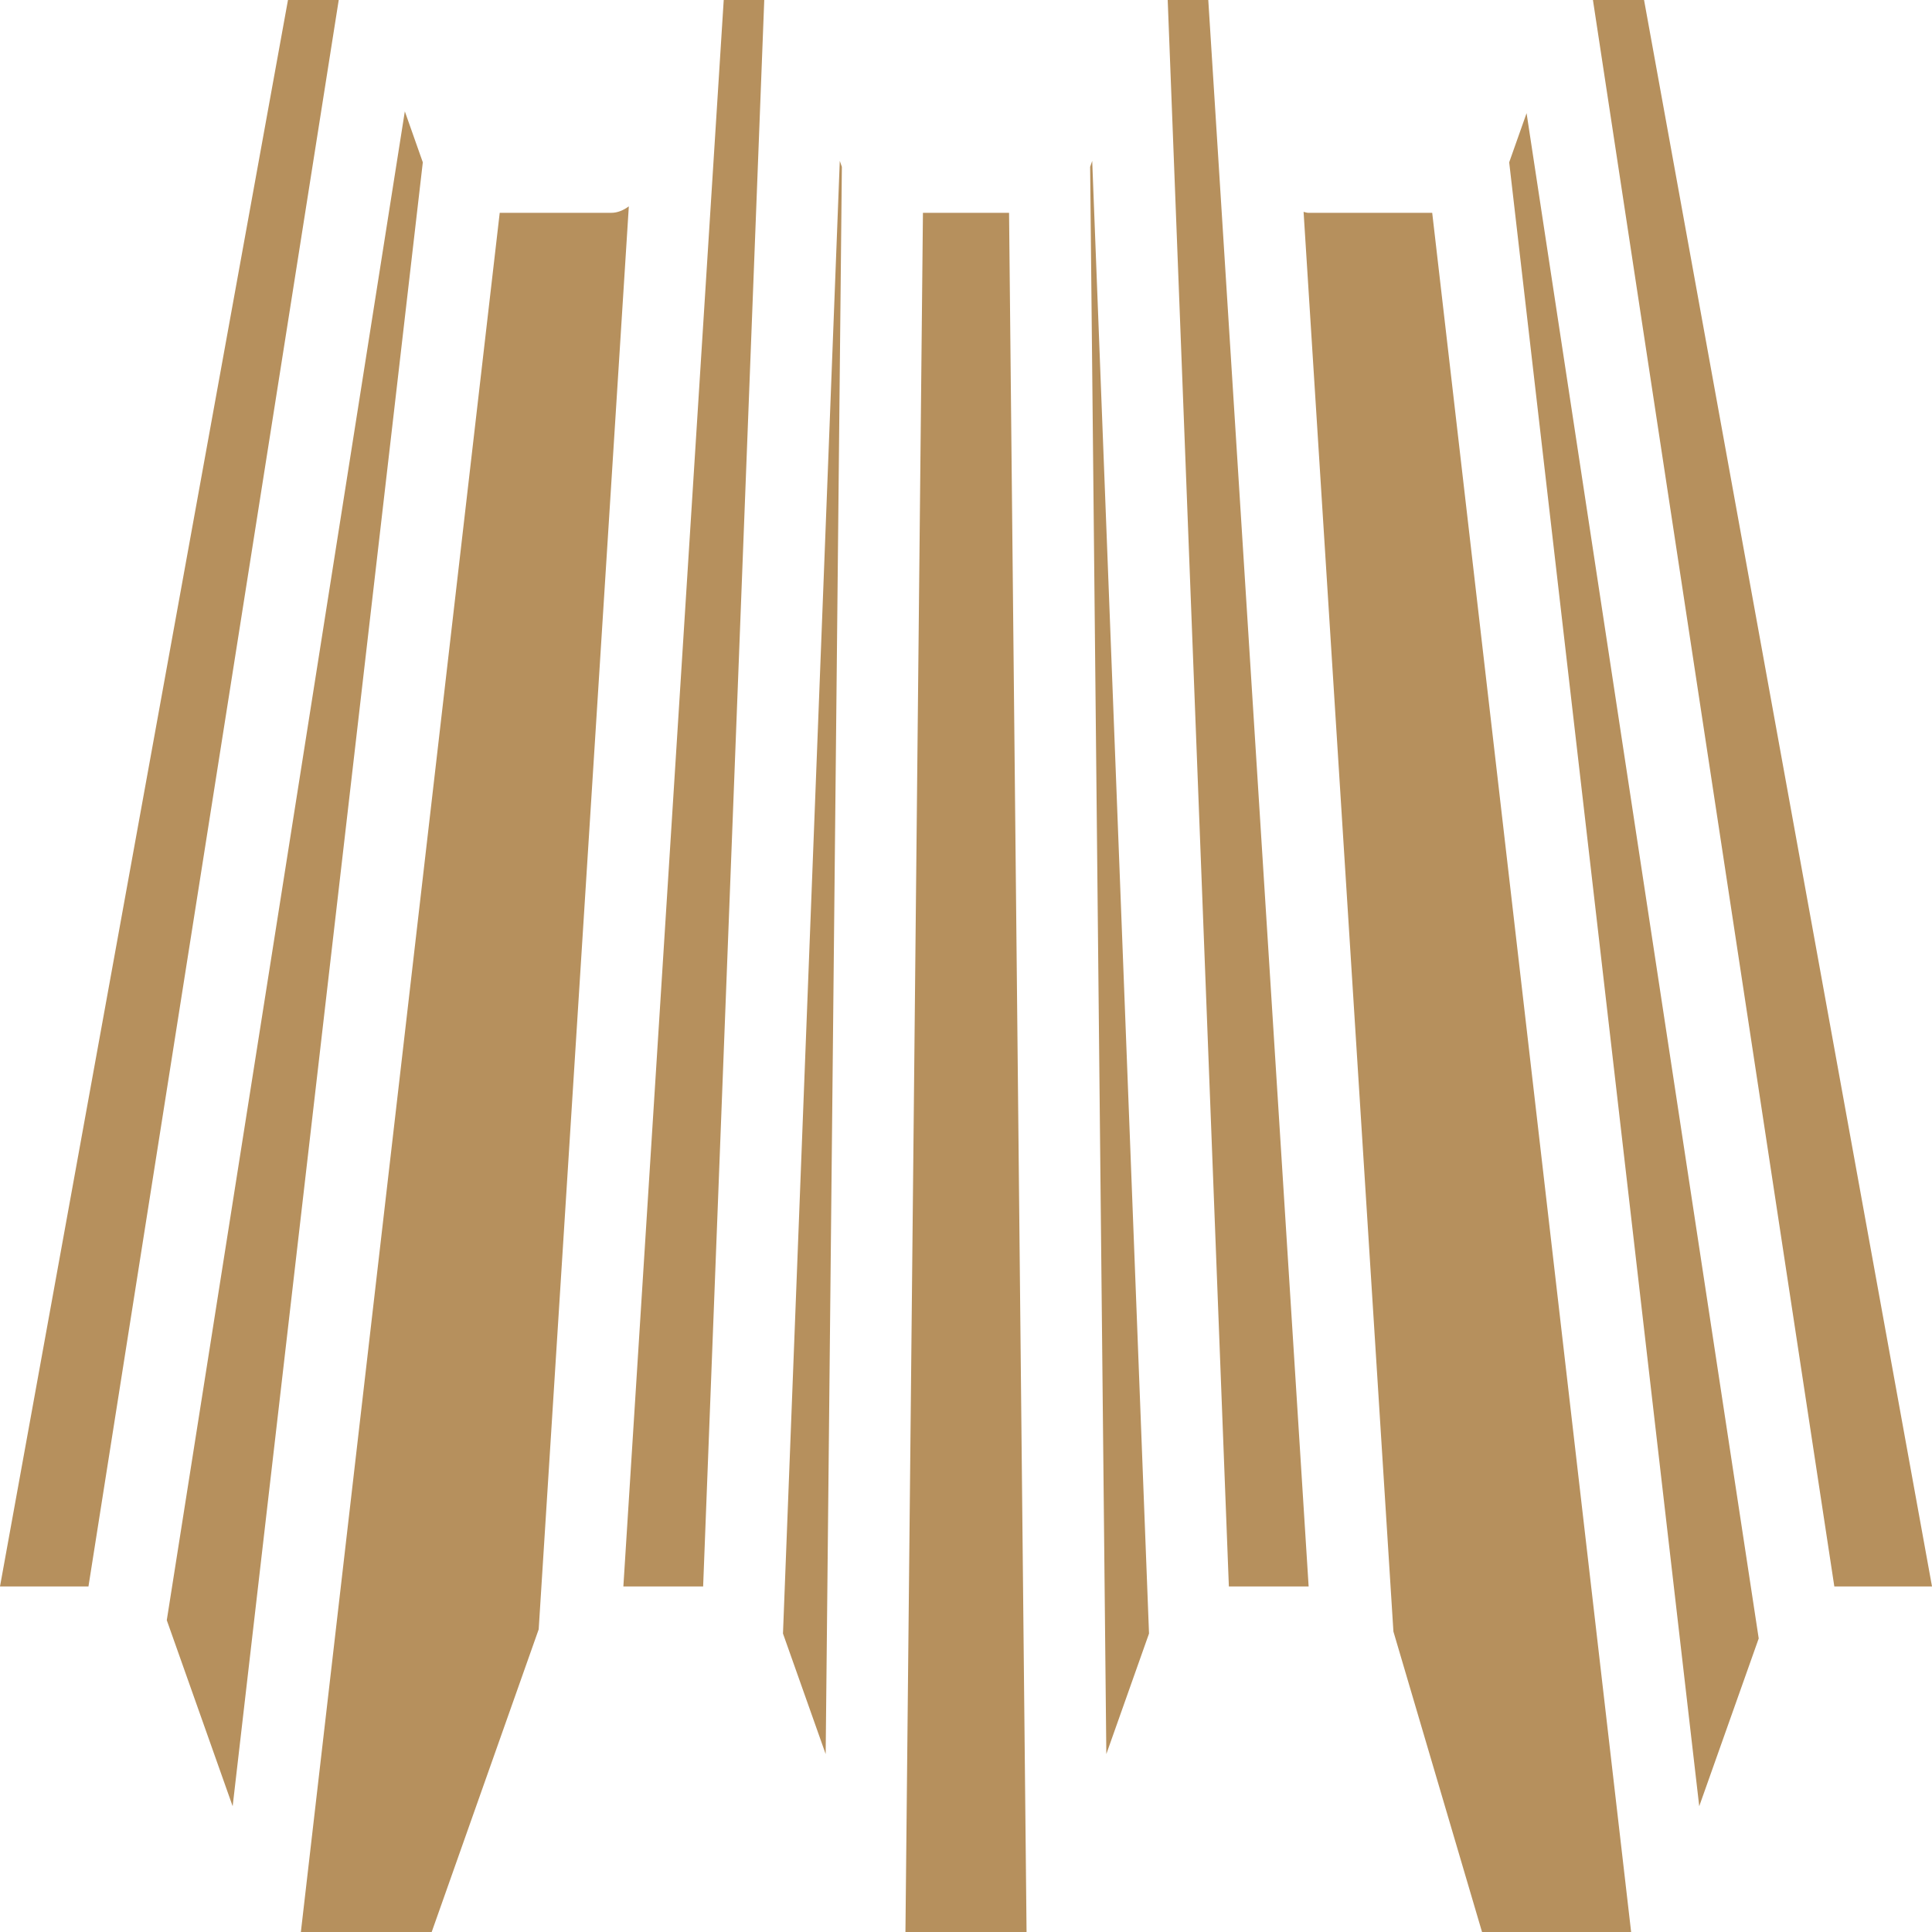 <svg width="52" height="52" viewBox="0 0 52 52" fill="none" xmlns="http://www.w3.org/2000/svg">
<path d="M16.778 42.699H18.925L20.57 0H19.479L16.778 42.699Z" fill="#B6905D"/>
<path d="M21.074 43.967L22.223 47.211L22.659 4.492L22.603 4.33L21.074 43.967Z" fill="#B6905D"/>
<path d="M16.454 5.728H13.45L8.098 52H11.619L14.499 43.854L16.925 5.554C16.778 5.661 16.62 5.728 16.454 5.728Z" fill="#B6905D"/>
<path d="M10.896 2.997L4.489 43.608L6.262 48.615L11.38 4.369L10.896 2.997Z" fill="#B6905D"/>
<path d="M7.751 0L0 42.699H2.381L9.117 0H7.751Z" fill="#B6905D"/>
<path d="M31.429 0L33.075 42.699H35.222L32.521 0H31.429Z" fill="#B6905D"/>
<path d="M24.841 5.728L24.37 52H27.63L27.159 5.728H24.841Z" fill="#B6905D"/>
<path d="M44.25 0H42.874L49.371 42.699H52L44.25 0Z" fill="#B6905D"/>
<path d="M40.62 4.369L45.735 48.615L47.336 44.099L41.088 3.046L40.62 4.369Z" fill="#B6905D"/>
<path d="M29.341 4.492L29.777 47.211L30.926 43.967L29.397 4.33L29.341 4.492Z" fill="#B6905D"/>
<path d="M35.21 5.728C35.166 5.728 35.13 5.71 35.086 5.702L37.504 43.913L39.889 52H43.902L38.548 5.728H35.21Z" fill="#B6905D"/>
</svg>
